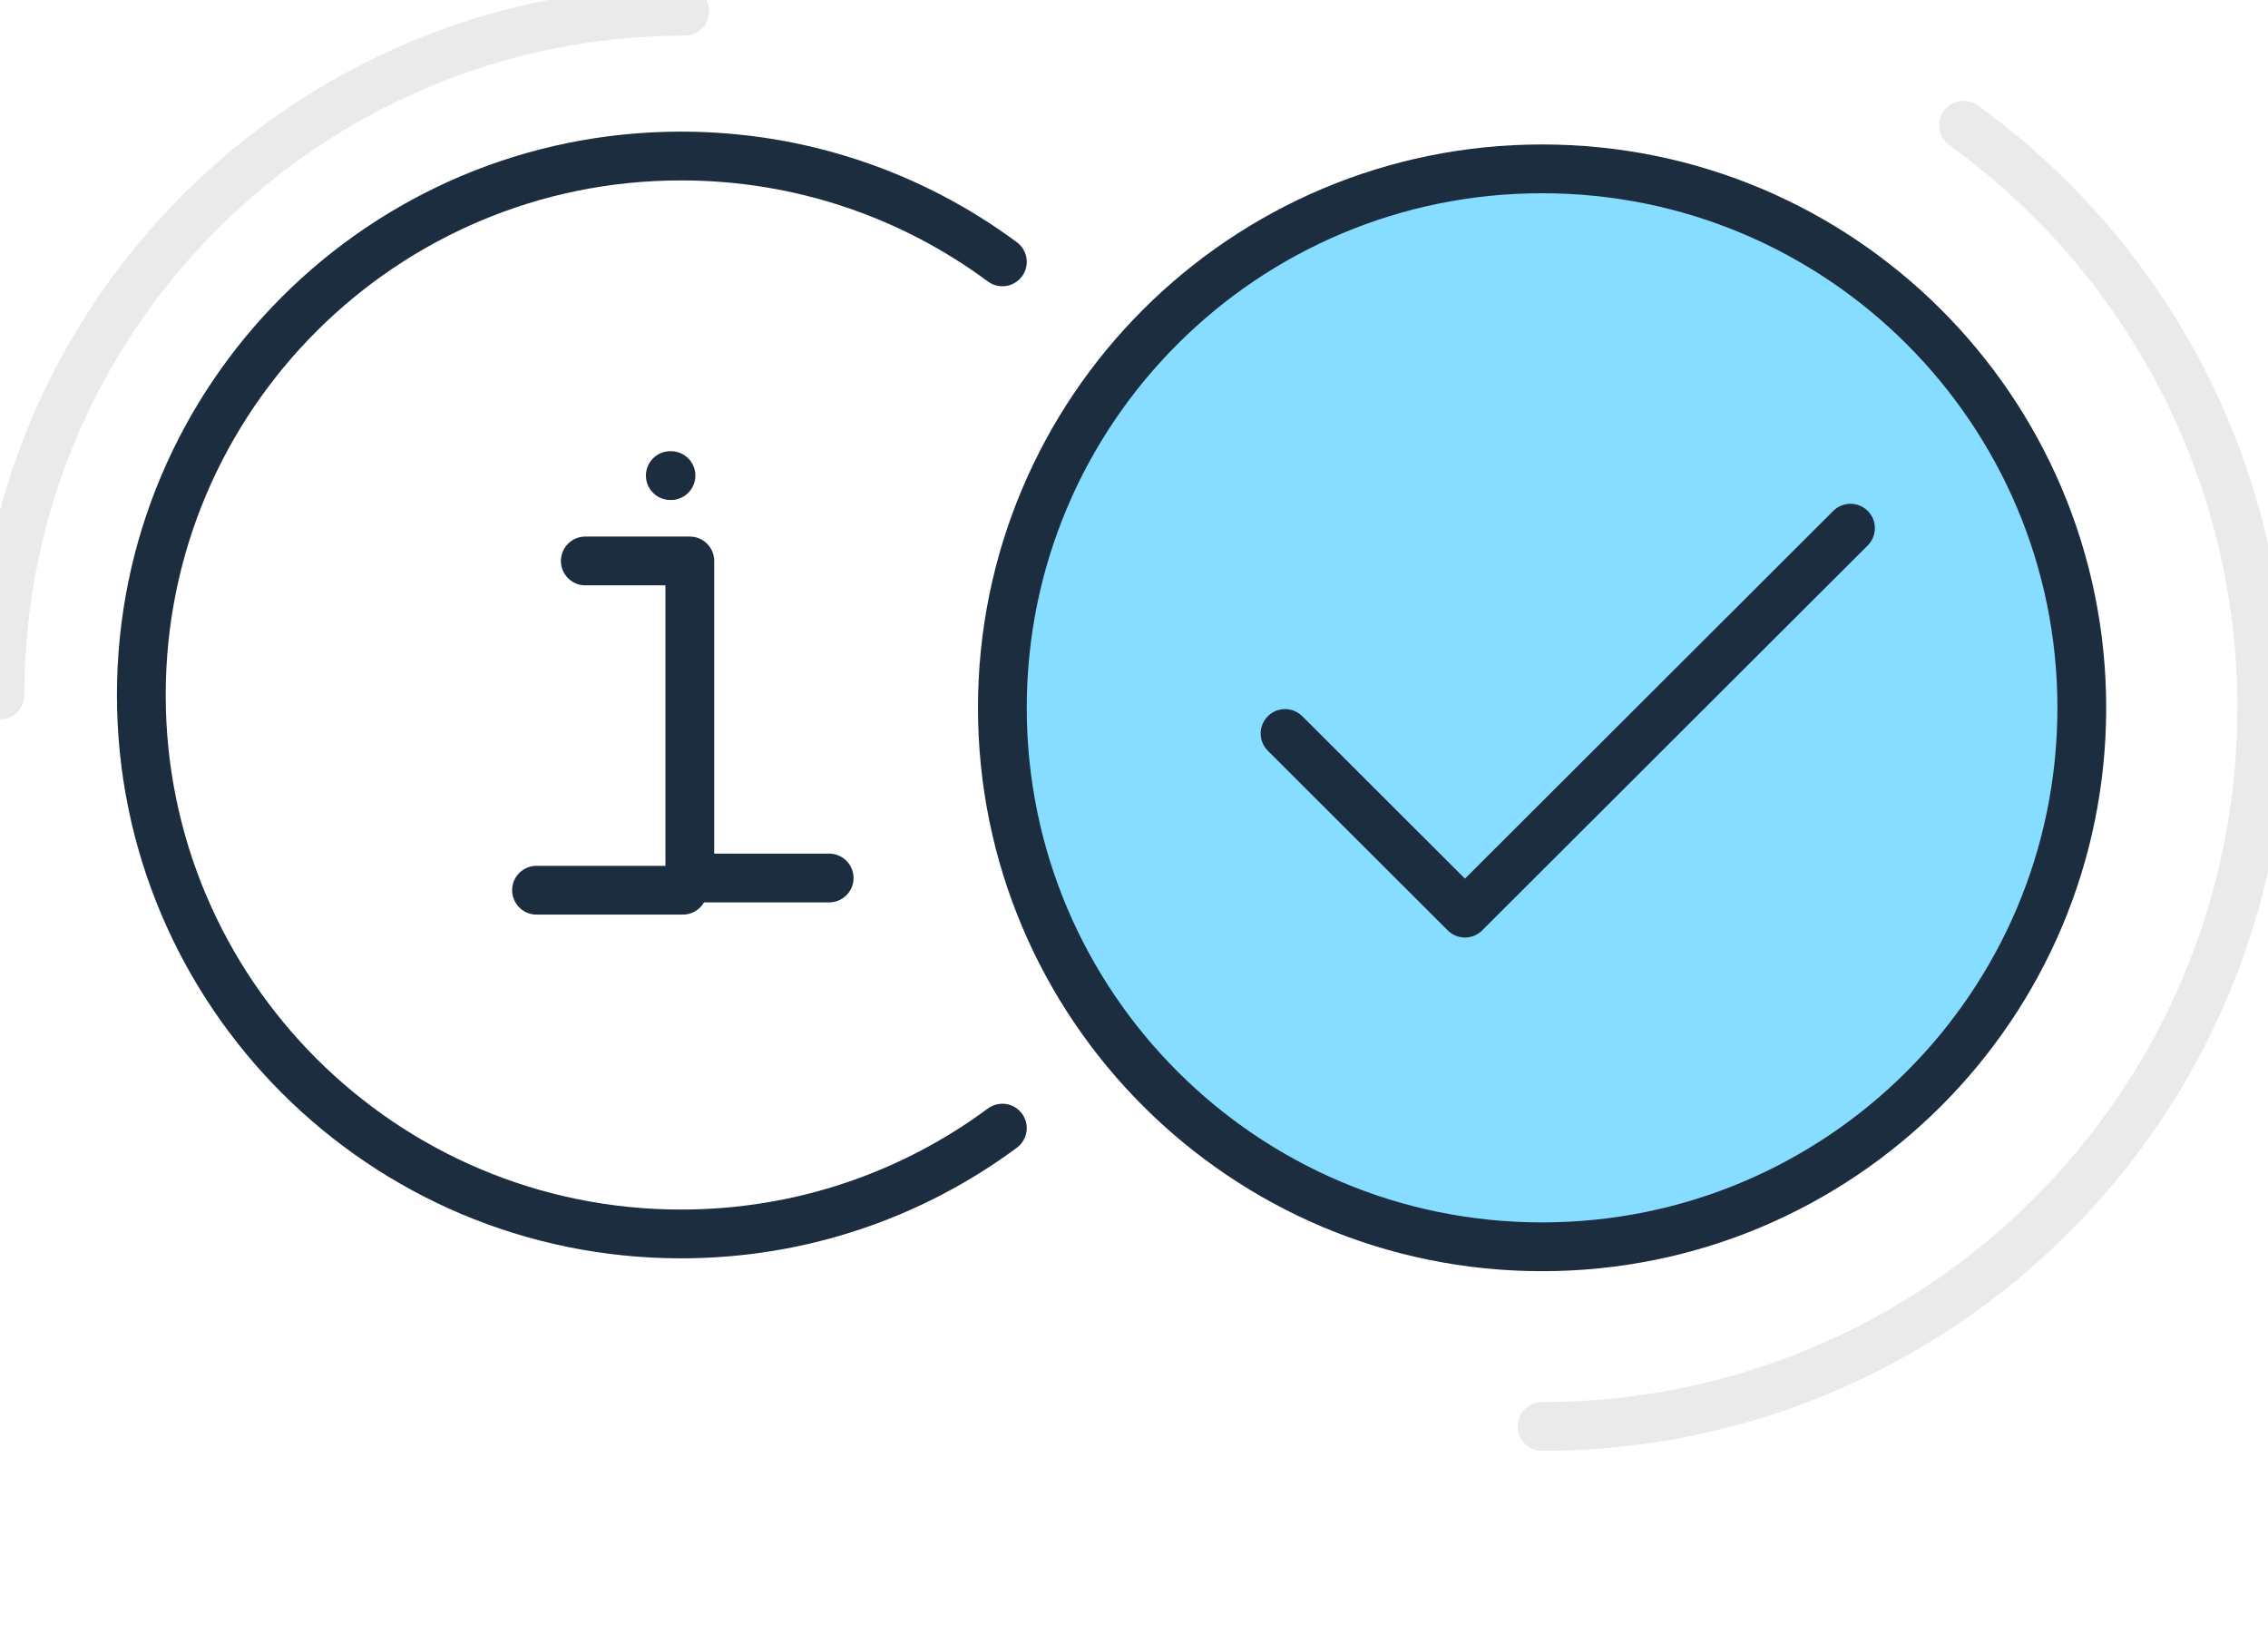 <?xml version="1.0" encoding="UTF-8"?>
<svg width="93px" height="67px" viewBox="0 0 93 67" version="1.1" xmlns="http://www.w3.org/2000/svg" xmlns:xlink="http://www.w3.org/1999/xlink">
    <title>icons/help1/small</title>
    <g id="icons/help1/small" stroke="none" stroke-width="1" fill="none" fill-rule="evenodd">
        <g id="Group-17">
            <polyline id="Stroke-1" stroke="#1C2D3F" stroke-width="2" stroke-linecap="round" stroke-linejoin="round" points="34 36 28.286 36 28.286 23 24 23"></polyline>
            <line x1="22" y1="36.5" x2="28" y2="36.5" id="Stroke-2" stroke="#1C2D3F" stroke-width="2" stroke-linecap="round" stroke-linejoin="round"></line>
            <line x1="27.486" y1="19.5" x2="27.514" y2="19.5" id="Stroke-3" stroke="#1C2D3F" stroke-width="2" stroke-linecap="round" stroke-linejoin="round"></line>
            <path d="M41.103,10.737 C37.422,8.01 32.863,6.397 27.927,6.397 C15.704,6.397 5.795,16.291 5.795,28.496 C5.795,40.7 15.704,50.594 27.927,50.594 C32.863,50.594 37.421,48.981 41.102,46.255" id="Stroke-4" stroke="#1C2D3F" stroke-width="2" stroke-linecap="round" stroke-linejoin="round"></path>
            <path d="M85.365,29.022 C85.365,16.817 75.457,6.923 63.233,6.923 C51.01,6.923 41.102,16.817 41.102,29.022 C41.102,41.227 51.01,51.121 63.233,51.121 C75.457,51.121 85.365,41.227 85.365,29.022" id="Fill-6" fill="#86DDFF"></path>
            <path d="M85.365,29.022 C85.365,16.817 75.457,6.923 63.233,6.923 C51.01,6.923 41.102,16.817 41.102,29.022 C41.102,41.227 51.01,51.121 63.233,51.121 C75.457,51.121 85.365,41.227 85.365,29.022 Z" id="Stroke-8" stroke="#1C2D3F" stroke-width="2" stroke-linecap="round" stroke-linejoin="round"></path>
            <polyline id="Stroke-10" stroke="#1C2D3F" stroke-width="2" stroke-linecap="round" stroke-linejoin="round" points="52.694 30.074 60.071 37.44 75.88 21.656"></polyline>
            <path d="M63.233,58.487 C79.531,58.487 92.743,45.295 92.743,29.021 C92.743,19.192 87.922,10.487 80.513,5.134" id="Stroke-12" stroke="#EAEAEB" stroke-width="2" stroke-linecap="round"></path>
            <path d="M28.077,0.461 C12.57,0.461 -0,13.013 -0,28.496" id="Stroke-14" stroke="#EAEAEB" stroke-width="2" stroke-linecap="round"></path>
        </g>
    </g>
</svg>
